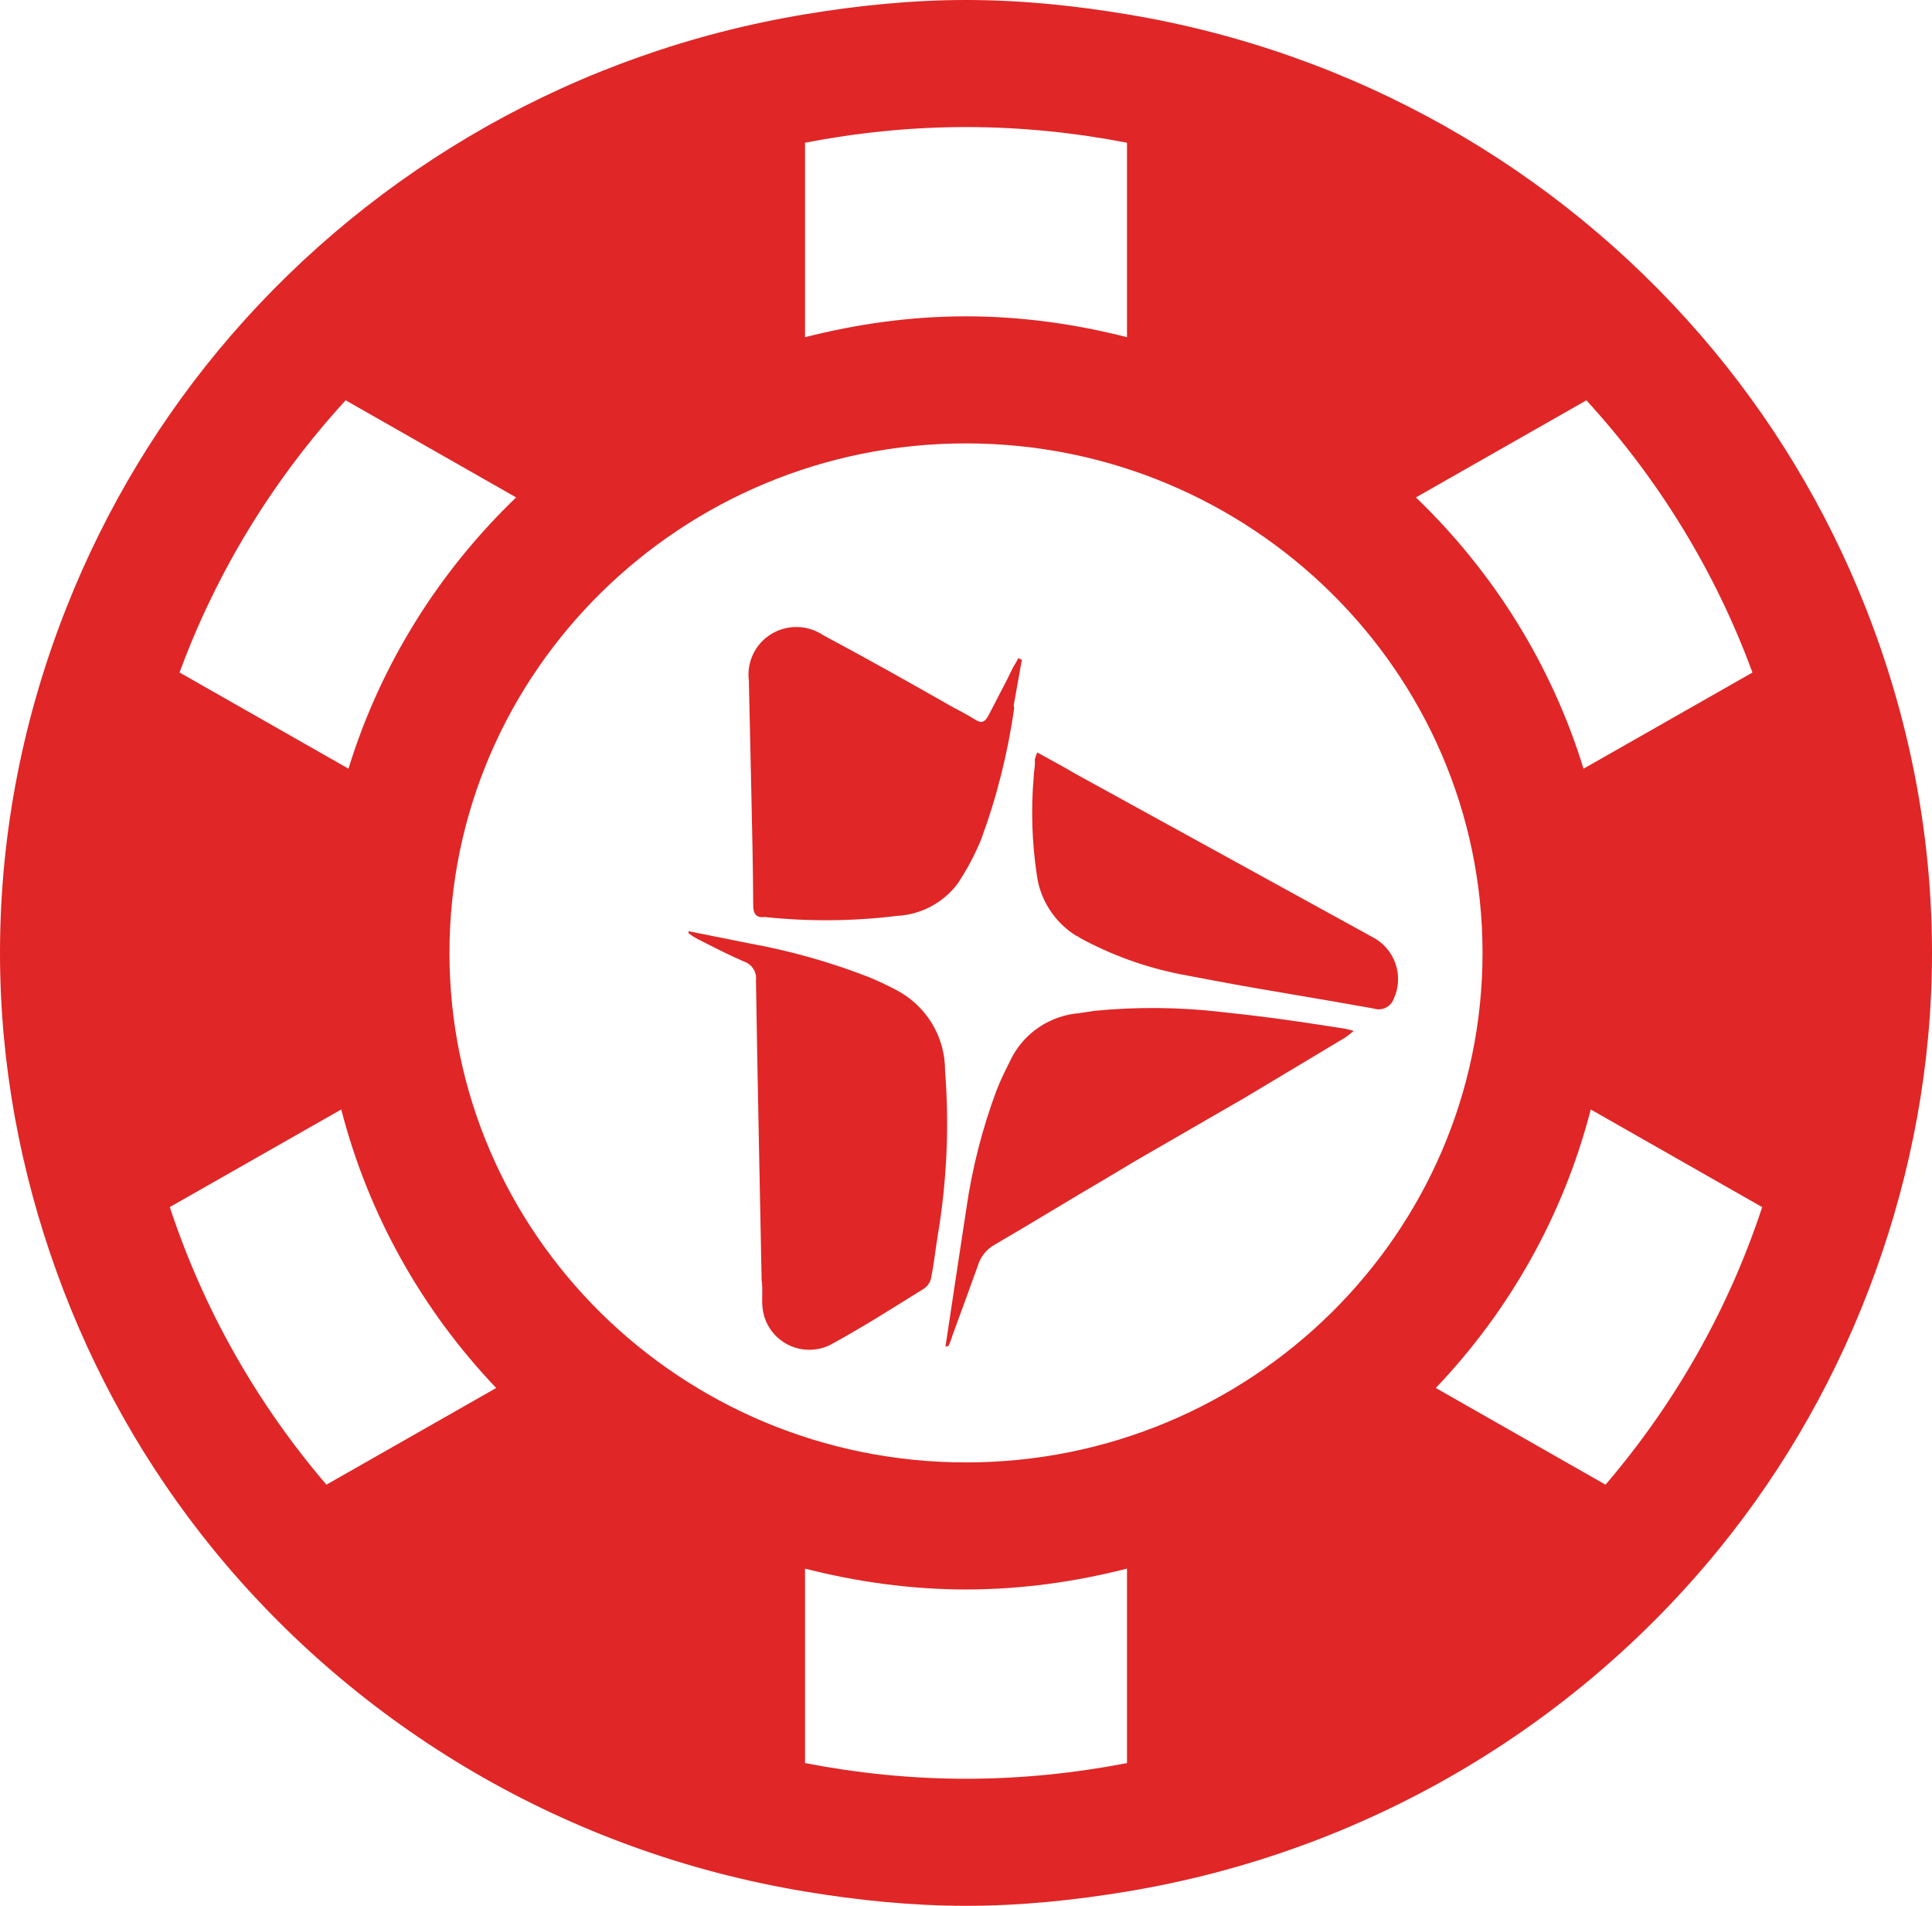 <svg width="73" height="72" viewBox="0 0 73 72" fill="none" xmlns="http://www.w3.org/2000/svg">
<path d="M70.498 22.971C69.003 19.183 66.893 15.704 64.262 12.665C58.818 6.369 51.216 1.971 42.583 0.54C40.601 0.211 38.577 0 36.5 0C34.423 0 32.398 0.211 30.417 0.54C21.784 1.971 14.184 6.368 8.738 12.662C6.109 15.703 3.999 19.18 2.505 22.969C0.908 27.014 0 31.398 0 36C0 40.229 0.777 44.27 2.136 48.04C3.519 51.874 5.518 55.416 8.053 58.527C13.535 65.254 21.415 69.968 30.417 71.46C32.398 71.789 34.423 72 36.5 72C38.577 72 40.601 71.789 42.583 71.46C51.585 69.968 59.465 65.254 64.947 58.528C67.482 55.417 69.481 51.876 70.864 48.041C72.223 44.271 73 40.229 73 36C73 31.399 72.092 27.015 70.498 22.971ZM66.216 25.408L59.833 29.041C58.623 25.104 56.416 21.595 53.5 18.792L59.942 15.124C62.663 18.094 64.806 21.573 66.216 25.408ZM56.017 36C56.017 46.614 47.262 55.249 36.5 55.249C25.738 55.249 16.983 46.614 16.983 36C16.983 25.387 25.738 16.751 36.5 16.751C47.262 16.751 56.017 25.387 56.017 36ZM36.5 4.8C38.581 4.8 40.613 5.012 42.583 5.392V12.739C40.635 12.242 38.603 11.951 36.5 11.951C34.397 11.951 32.365 12.243 30.417 12.739V5.392C32.386 5.012 34.418 4.8 36.5 4.8ZM13.06 15.123L19.502 18.792C16.587 21.594 14.377 25.103 13.167 29.04L6.784 25.406C8.196 21.572 10.339 18.093 13.06 15.123ZM6.416 45.602L12.894 41.915C13.925 45.916 15.966 49.516 18.749 52.437L12.333 56.09C9.721 53.037 7.694 49.487 6.416 45.602ZM36.5 67.2C34.418 67.2 32.386 66.988 30.417 66.608V59.261C32.365 59.758 34.397 60.049 36.5 60.049C38.603 60.049 40.635 59.758 42.583 59.261V66.608C40.613 66.988 38.581 67.2 36.5 67.2ZM60.664 56.09L54.251 52.437C57.033 49.517 59.075 45.916 60.106 41.915L66.584 45.604C65.305 49.487 63.278 53.037 60.664 56.09Z" fill="#E02626"/>
<path d="M35.709 40.453C35.713 39.822 35.541 39.203 35.212 38.662C34.884 38.122 34.411 37.683 33.847 37.392C33.502 37.212 33.174 37.057 32.835 36.917C31.369 36.346 29.851 35.918 28.302 35.638L26.01 35.18L26.023 35.261C26.119 35.336 26.222 35.402 26.33 35.46C26.93 35.766 27.5 36.062 28.108 36.326C28.255 36.374 28.381 36.471 28.464 36.601C28.547 36.73 28.583 36.885 28.564 37.037C28.622 40.813 28.706 44.585 28.778 48.359C28.828 48.68 28.782 49.002 28.806 49.328C28.823 49.618 28.911 49.9 29.064 50.149C29.217 50.397 29.429 50.604 29.682 50.752C29.934 50.899 30.22 50.982 30.512 50.993C30.805 51.004 31.095 50.943 31.358 50.815C32.628 50.126 33.742 49.407 34.923 48.677C34.994 48.627 35.053 48.564 35.098 48.491C35.144 48.419 35.174 48.337 35.188 48.253C35.287 47.744 35.35 47.186 35.434 46.666C35.779 44.614 35.872 42.528 35.709 40.453Z" fill="#E02626"/>
<path d="M28.89 34.643C30.553 34.82 32.231 34.806 33.89 34.602C34.342 34.579 34.782 34.456 35.18 34.244C35.578 34.031 35.924 33.733 36.192 33.372C36.53 32.862 36.818 32.322 37.055 31.758C37.656 30.14 38.08 28.461 38.32 26.751C38.312 26.716 38.307 26.68 38.303 26.644L38.611 24.924C38.564 24.909 38.519 24.888 38.477 24.862C38.416 24.986 38.348 25.107 38.272 25.223L38.064 25.652L37.345 27.038C37.217 27.277 37.089 27.338 36.859 27.195C36.63 27.052 36.282 26.858 36.012 26.721C34.376 25.793 32.756 24.876 31.115 24.003C30.827 23.807 30.488 23.698 30.139 23.688C29.79 23.679 29.446 23.77 29.148 23.95C28.85 24.13 28.611 24.392 28.46 24.705C28.309 25.017 28.252 25.367 28.295 25.711C28.333 27.172 28.357 28.636 28.392 30.084C28.427 31.532 28.451 32.818 28.46 34.188C28.454 34.504 28.567 34.692 28.89 34.643Z" fill="#E02626"/>
<path d="M47.196 38.348L46.157 38.233C44.561 38.047 42.95 38.032 41.351 38.189L40.772 38.277C40.254 38.32 39.754 38.489 39.317 38.769C38.881 39.048 38.52 39.431 38.267 39.882C38.057 40.298 37.835 40.73 37.658 41.182C37.118 42.626 36.735 44.124 36.515 45.65C36.249 47.377 35.988 49.131 35.725 50.872L35.832 50.855C35.893 50.734 35.943 50.607 35.98 50.476C36.297 49.605 36.626 48.718 36.942 47.833C37.04 47.488 37.272 47.196 37.586 47.021C39.001 46.201 40.383 45.344 41.785 44.526L42.894 43.862L47.065 41.453L50.845 39.187L51.152 38.948L50.851 38.87C49.662 38.682 48.461 38.497 47.196 38.348Z" fill="#E02626"/>
<path d="M40.598 29.213C40.141 28.94 39.691 28.707 39.191 28.427C39.155 28.517 39.123 28.609 39.097 28.703C39.128 28.903 39.064 29.105 39.059 29.339C38.952 30.572 38.99 31.813 39.174 33.038C39.233 33.507 39.397 33.958 39.654 34.357C39.91 34.757 40.252 35.095 40.655 35.347C40.71 35.367 40.762 35.396 40.806 35.434C41.988 36.077 43.26 36.539 44.58 36.802L45.902 37.052C47.907 37.43 49.914 37.739 51.916 38.104C52.063 38.15 52.222 38.139 52.36 38.071C52.498 38.004 52.605 37.886 52.659 37.743C52.856 37.321 52.88 36.84 52.726 36.4C52.572 35.96 52.251 35.597 51.832 35.388L40.598 29.213Z" fill="#E02626"/>
</svg>

